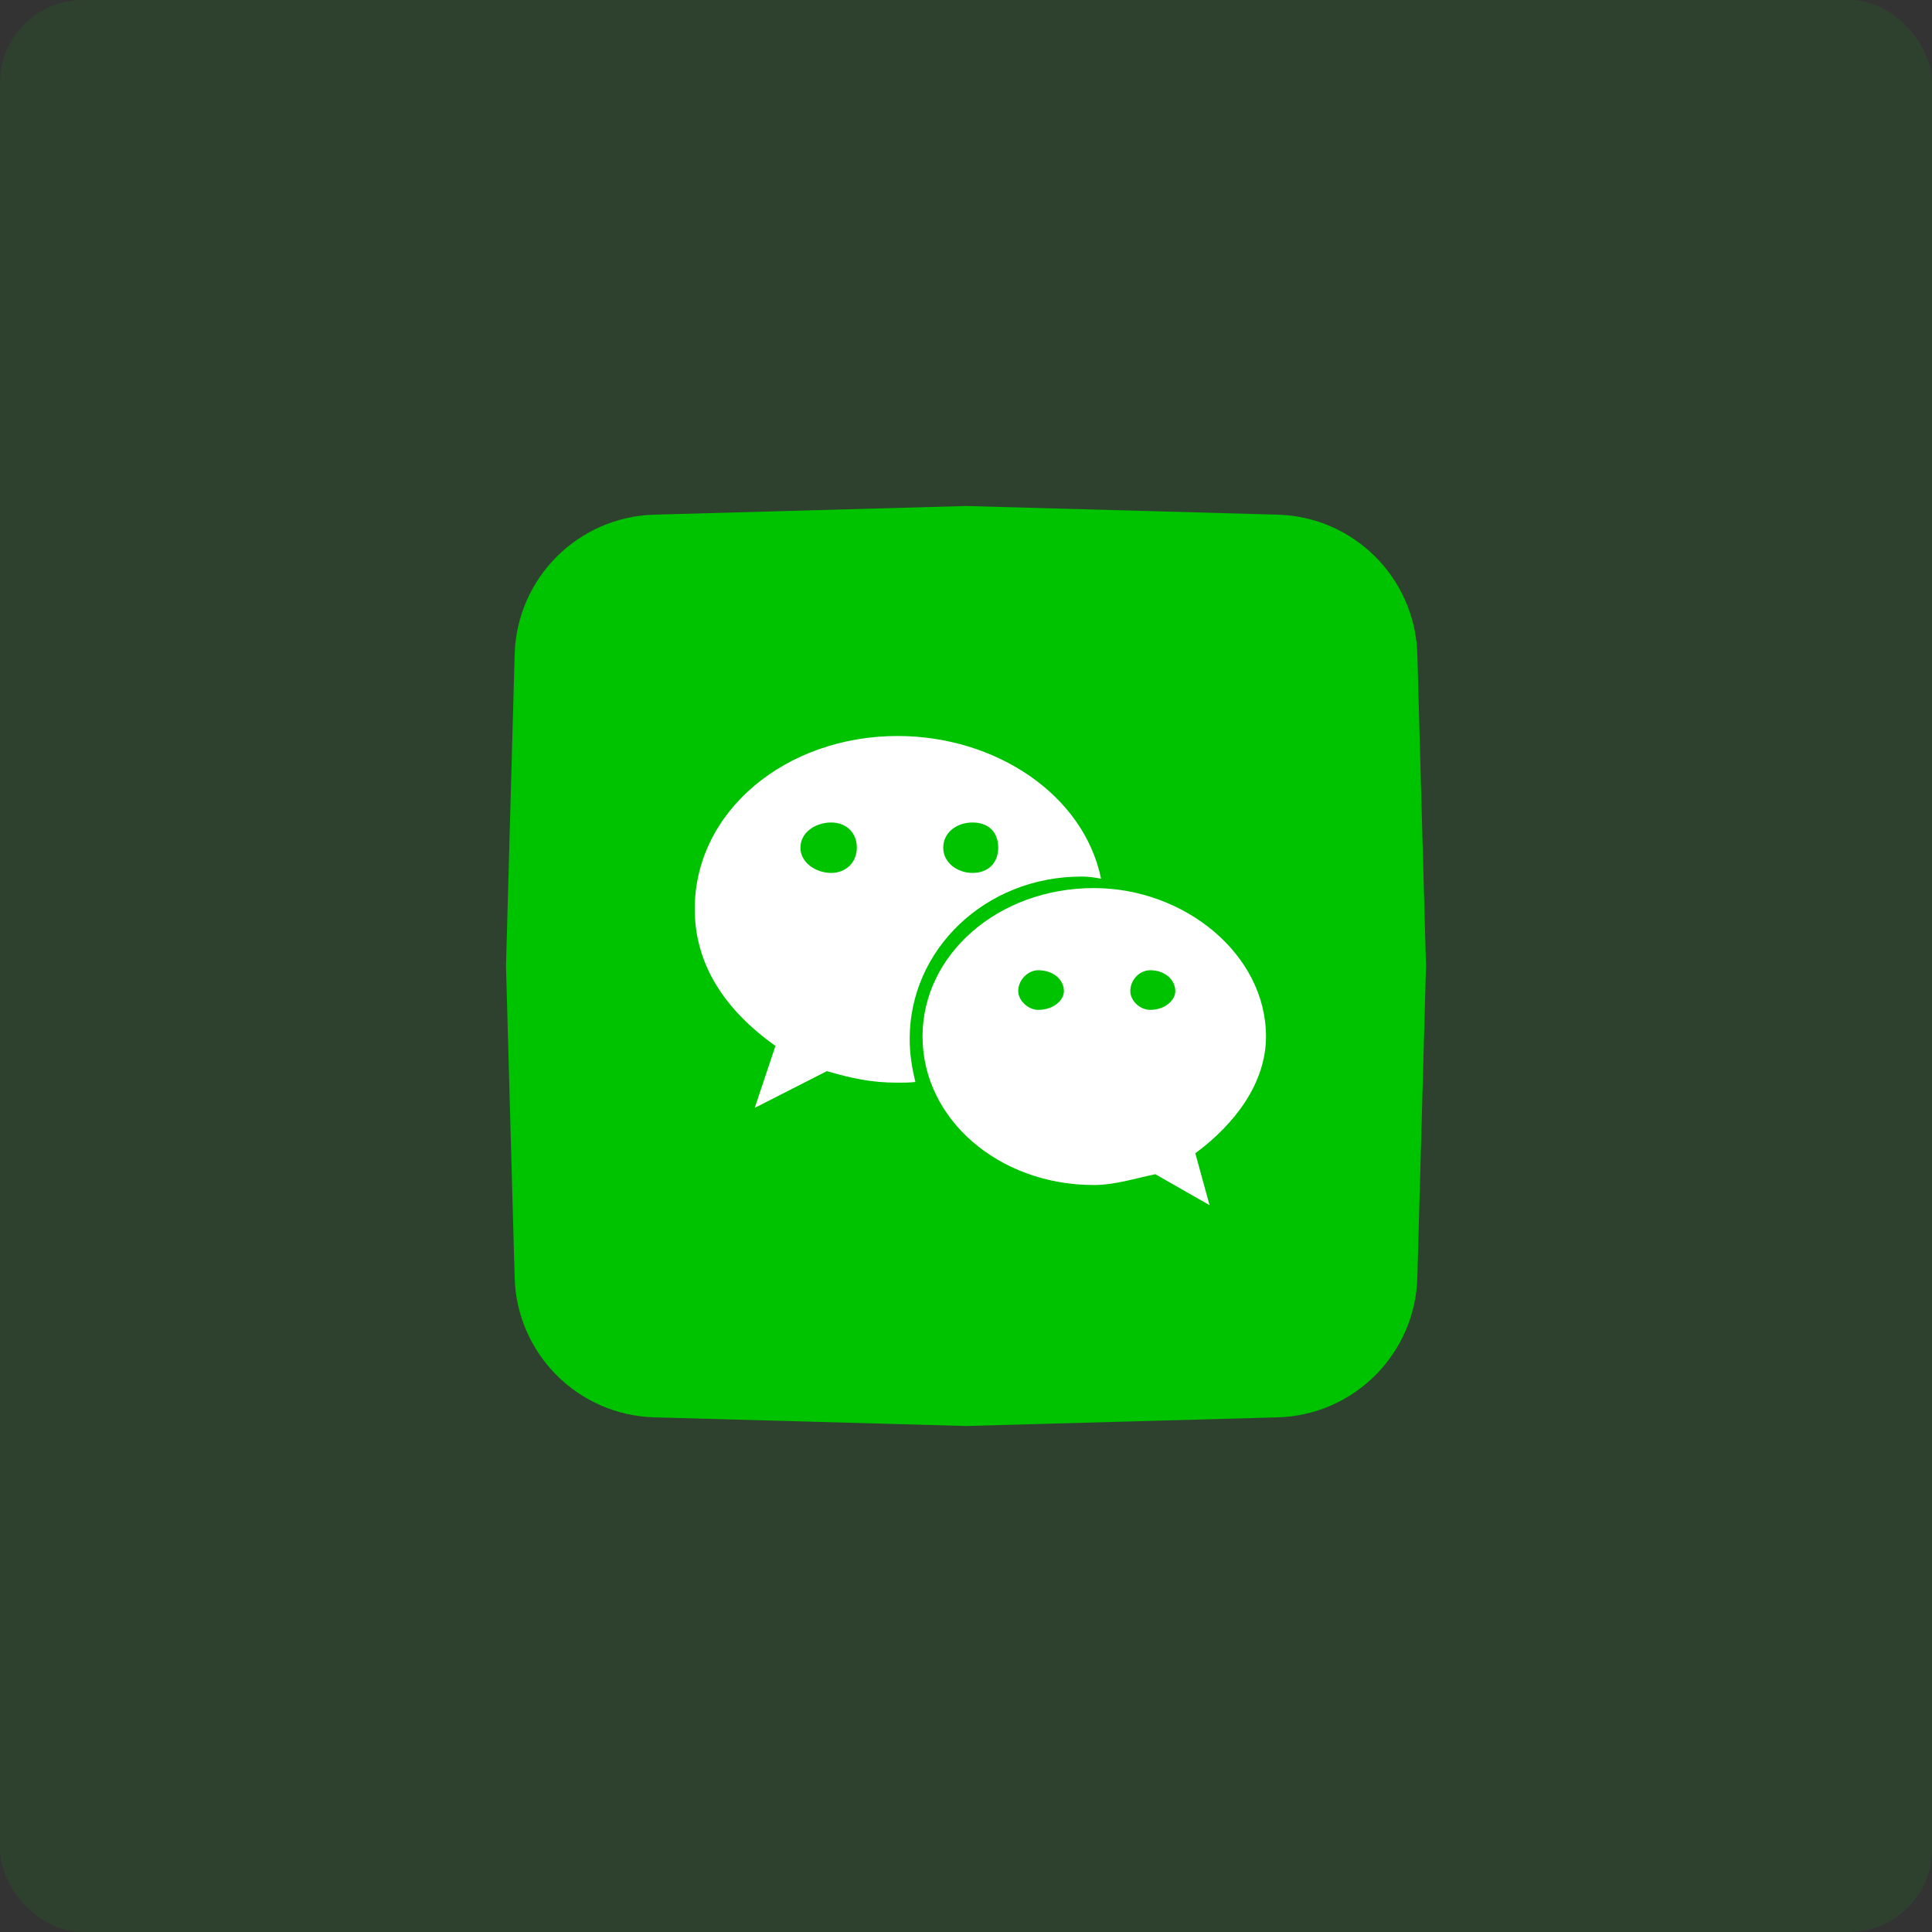 <svg xmlns="http://www.w3.org/2000/svg" xmlns:xlink="http://www.w3.org/1999/xlink" fill="none" version="1.1" width="210" height="210" viewBox="0 0 210 210"><rect x="0" y="0" width="210" height="210" fill="#333333" stroke="none"/><g><g><rect x="0" y="0" width="210" height="210" rx="9" fill="#00C300" fill-opacity="0.102"/></g><g><g><path d="M55,105L55.941,138.874C56.171,147.163,62.837,153.829,71.126,154.059L105,155L138.874,154.059C147.163,153.829,153.829,147.163,154.059,138.874L155,105L154.059,71.126C153.829,62.837,147.163,56.171,138.874,55.941L105,55L71.126,55.941C62.837,56.171,56.171,62.837,55.941,71.126L55,105Z" fill="#00C300" fill-opacity="1"/></g><g><g><path d="M137.608,112.668C137.608,103.737,128.76,96.53,118.903,96.53C108.503,96.53,100.276,103.737,100.276,112.668C100.276,121.598,108.503,128.805,118.903,128.805C121.154,128.805,123.327,128.1,125.578,127.631L131.476,130.999L129.924,125.358C134.271,122.146,137.608,117.681,137.608,112.668ZM112.849,109.769C111.762,109.769,110.676,108.75,110.676,107.732C110.676,106.479,111.763,105.461,112.849,105.461C114.479,105.461,115.643,106.479,115.643,107.732C115.643,108.75,114.479,109.769,112.849,109.769ZM125.035,109.769C123.87,109.769,122.861,108.75,122.861,107.732C122.861,106.479,123.871,105.461,125.035,105.461C126.587,105.461,127.751,106.479,127.751,107.732C127.751,108.75,126.587,109.769,125.035,109.769Z" fill="#FFFFFF" fill-opacity="1"/></g><g><path d="M117.584,95.277C118.204,95.277,118.903,95.355,119.679,95.512C117.817,86.424,108.27,80,97.559,80C85.452,80,75.517,88.147,75.517,98.801C75.517,104.834,78.777,109.77,84.288,113.686L82.036,120.423L89.875,116.428C92.592,117.212,94.687,117.681,97.559,117.681C98.18,117.681,98.879,117.681,99.5,117.603C99.112,116.036,98.879,114.548,98.879,112.903C98.879,103.267,107.028,95.277,117.584,95.277ZM105.709,89.401C107.416,89.401,108.503,90.419,108.503,92.142C108.503,93.788,107.416,94.884,105.709,94.884C104.079,94.884,102.526,93.788,102.526,92.142C102.526,90.419,104.079,89.401,105.709,89.401ZM90.341,94.885C88.711,94.885,87.004,93.788,87.004,92.142C87.004,90.419,88.711,89.401,90.341,89.401C91.894,89.401,93.135,90.419,93.135,92.142C93.135,93.788,91.894,94.885,90.341,94.885Z" fill="#FFFFFF" fill-opacity="1"/></g></g></g></g></svg>